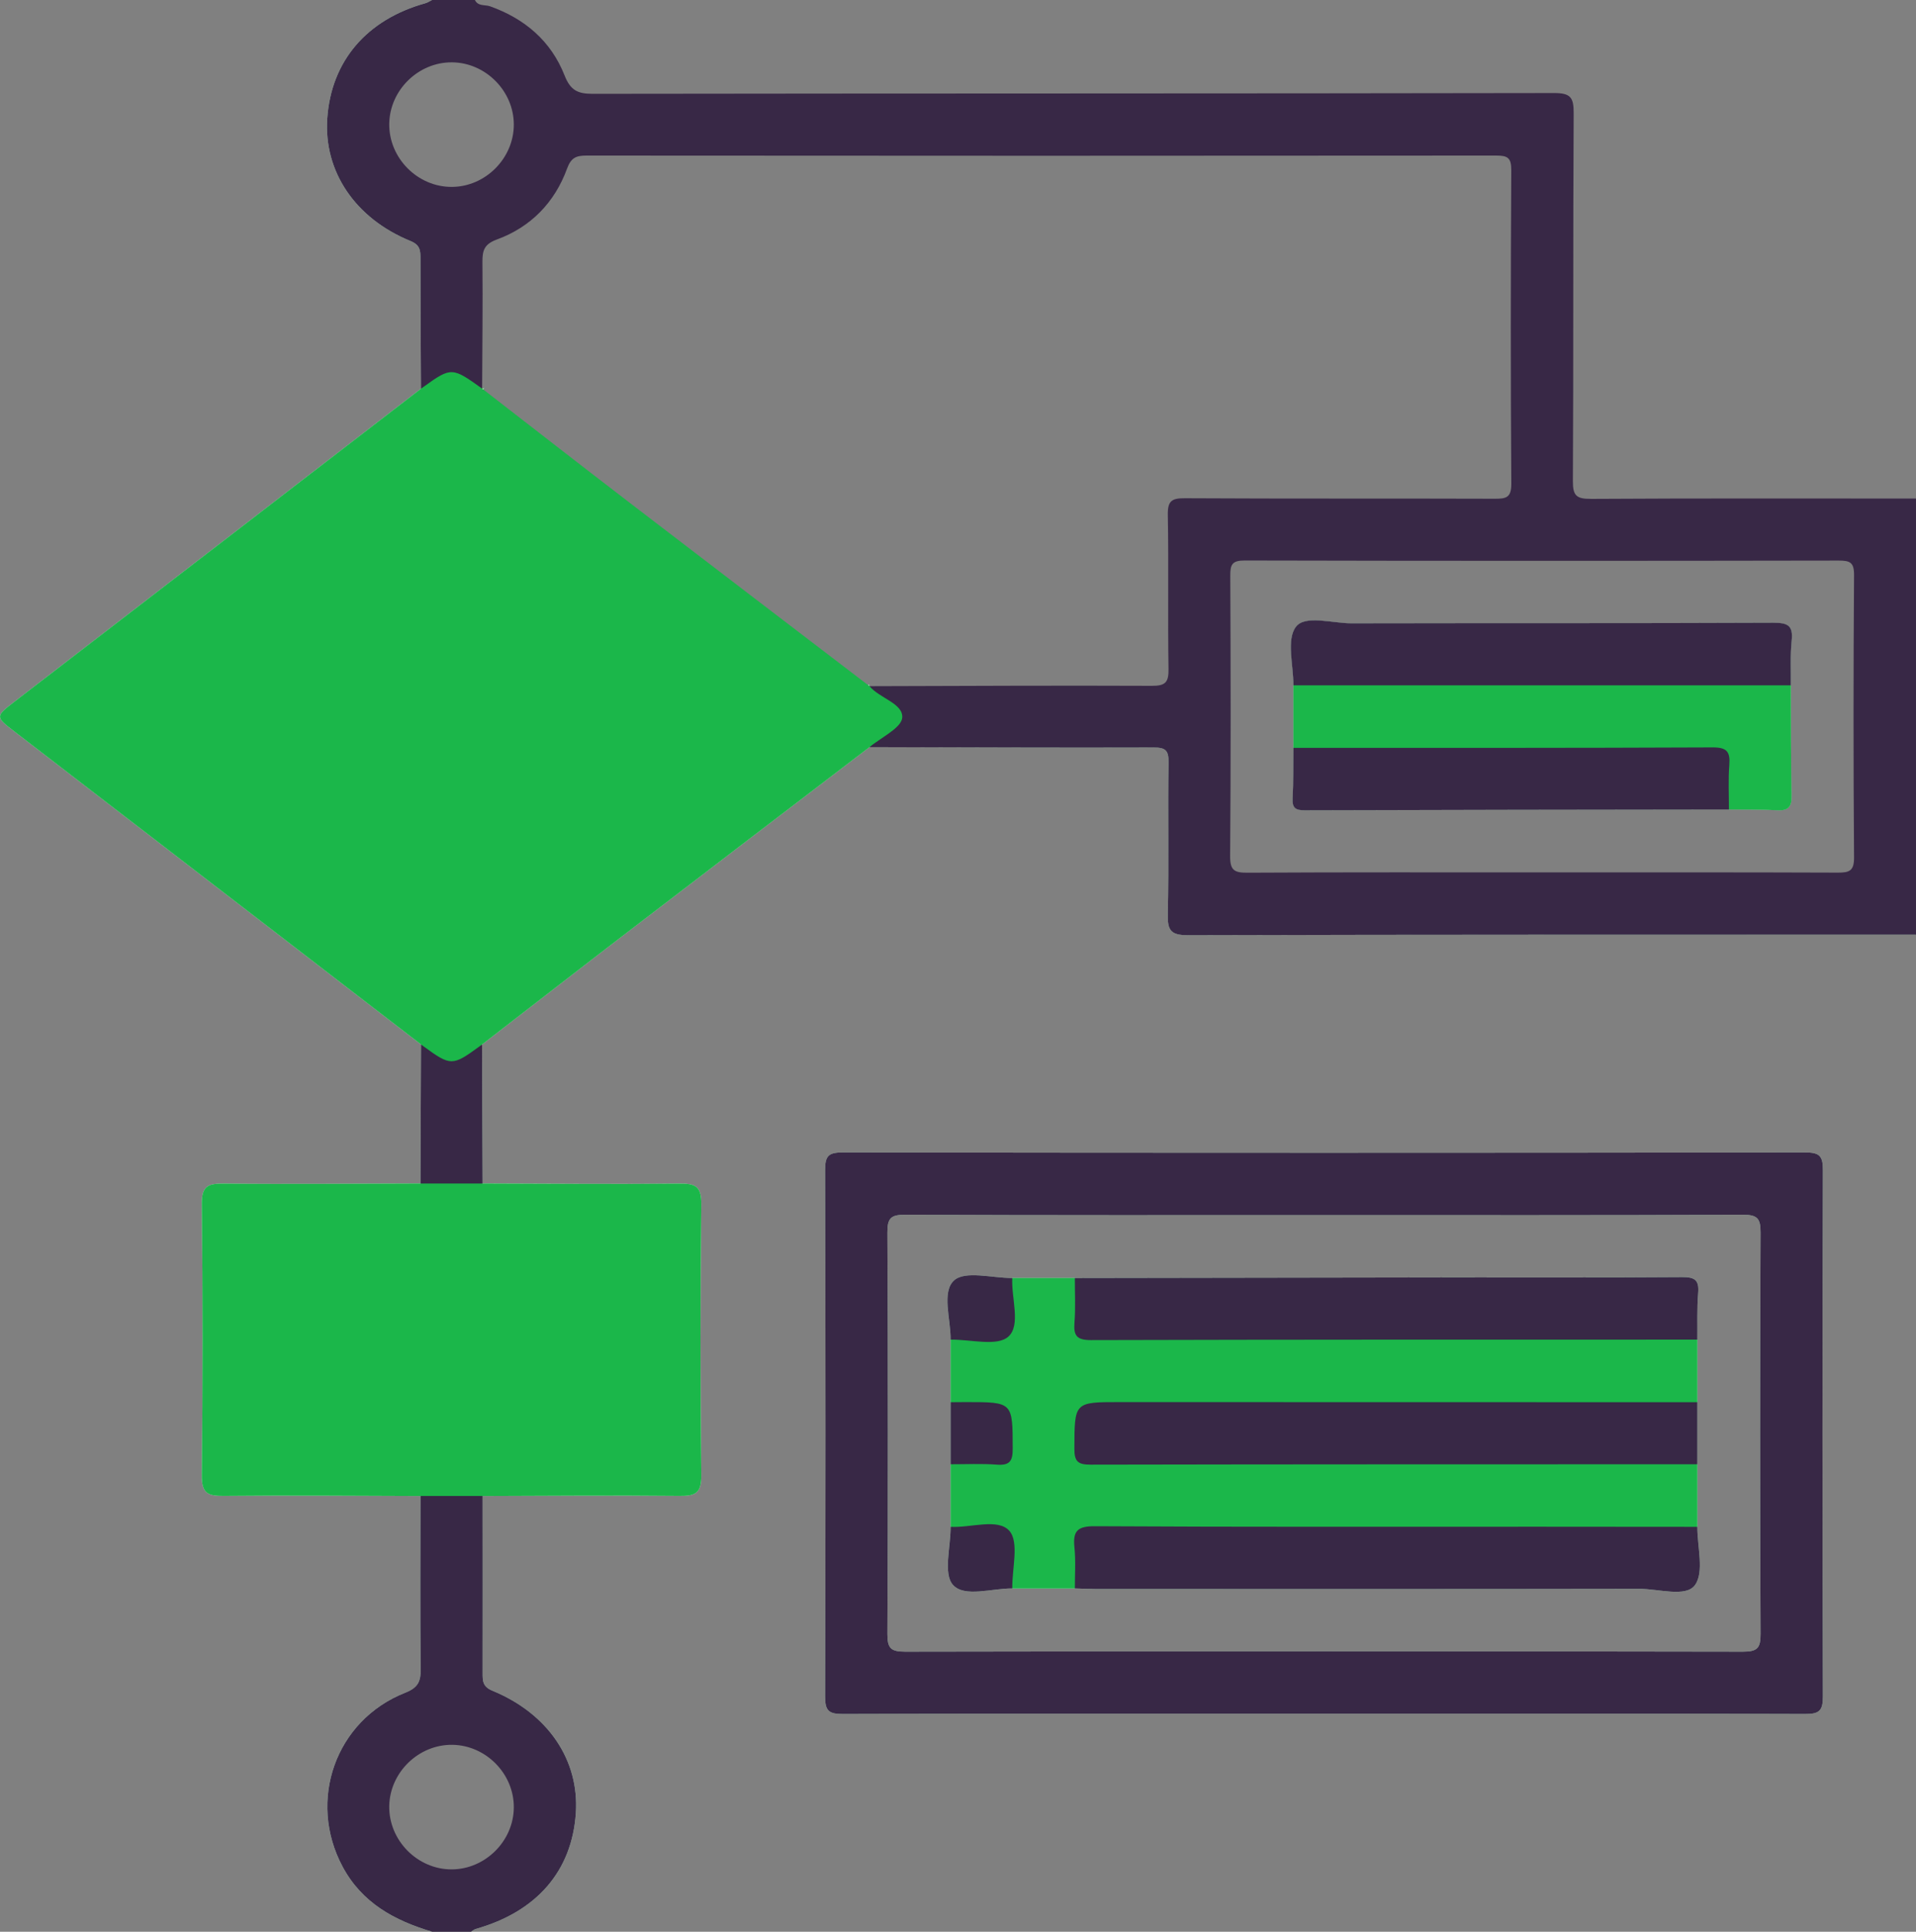 <?xml version="1.0" encoding="UTF-8"?><svg id="Layer_1" xmlns="http://www.w3.org/2000/svg" viewBox="0 0 491.74 495.8"><rect x="0" y="0" width="491.74" height="495.8" fill="#808080" stroke="none"/><defs><style>.cls-1{fill:#c3f7cd;}.cls-2{fill:#1bb74a;}.cls-3{fill:#382846;}</style></defs><g id="ogiMpy.tif"><g><path class="cls-1" d="m281.34,407.83c-1.83,0-3.65-.09-5.48-.14h-16.06c-5.25-.04-12.27,2.38-15.21-.9-2.57-2.85-.58-9.78-.61-14.91v-48.05c.04-5.25-2.37-12.27.9-15.21,2.86-2.56,9.79-.58,14.92-.6h16.06c31.8-.05,63.61-.11,95.42-.15,20.15-.02,40.31.07,60.46-.08,3.21-.02,4.37.74,4.09,4.07-.33,3.97-.16,7.98-.21,11.97v48.05c-.03,5.13,1.83,11.68-.64,14.99-2.34,3.15-9.31.92-14.23.92-46.47.08-92.94.05-139.41.04Z"/><path class="cls-1" d="m482.62,238.31c-57.94-.04-115.87-.02-173.8-.04-7.06,0-7.34-.31-7.37-7.26-.06-11.32.13-22.65-.09-33.96-.1-5.26-1.36-6.63-6.57-6.65-23.3-.06-46.61-.41-69.92.18-.06,0-.13,0-.19.02-.52.04-1.02.14-1.5.27-1.88.51-3.47,1.61-5.01,2.8-30.11,23.26-60.24,46.5-90.47,69.6-1.96,1.5-3.92,3.03-4.77,5.39,0,0-.01,0-.01.01-.08.25-.16.5-.22.78-.03.11-.06.22-.08.33-.66,9.93-.23,19.89-.23,29.84,0,1.36.14,2.73.87,3.9.05.08.11.16.17.24.12.17.25.34.4.5,2.41,1.54,5.14,1.19,7.77,1.2,13.63.05,27.26-.05,40.89.05,5.22.04,5.73.55,5.75,5.76.06,21.77.06,43.55-.01,65.32-.01,5.19-.49,5.61-5.81,5.64-13.46.06-26.92,0-40.39.03-2.48.01-5-.21-7.39.74-.42.26-.75.54-1.03.85-.03.04-.06.08-.1.12-1.33,1.63-.96,3.82-.97,5.79-.09,12.29.07,24.59-.1,36.89-.07,4.72,1.43,7.73,6.01,9.67,6.46,2.73,11.32,7.63,14.48,13.86,8.35,16.44.71,35.48-16.62,42.2-1.96.75-4.89.3-5.42,3.42.41-.24.79-.59,1.23-.72,15.64-4.41,24.67-14.87,25.67-29.73.9-13.56-7.07-25.49-21.41-31.41-2.55-1.05-2.51-2.56-2.51-4.59.02-15.13.01-30.25,0-45.38,16.82-.04,33.65-.21,50.47-.03,4.15.05,5.7-.68,5.65-5.35-.28-23.15-.28-46.3,0-69.46.05-4.66-1.5-5.39-5.65-5.34-16.82.18-33.65,0-50.47-.03-.05-11.9-.1-23.79-.15-35.68,12.47-9.64,24.9-19.31,37.41-28.9,20.65-15.84,41.35-31.62,62.03-47.43,24.3.06,48.59.18,72.89.1,3.05-.01,3.9.68,3.85,3.81-.2,12.98.11,25.96-.19,38.94-.1,4.25.8,5.44,5.3,5.43,62.24-.18,124.49-.13,186.73-.13-2.74-2.24-6.02-1.59-9.12-1.59Zm-14.77,62.07c.01-3.75-.89-4.59-4.61-4.59-82.3.12-164.59.12-246.89,0-3.74-.01-4.61.87-4.59,4.6.14,44.98.14,89.96,0,134.94-.02,3.75.88,4.6,4.6,4.59,41.15-.15,82.3-.09,123.45-.09s82.29-.06,123.44.09c3.74.02,4.61-.87,4.6-4.6-.15-44.98-.15-89.96,0-134.94Zm-16,118.95c.02,3.73-.86,4.6-4.6,4.6-71.63-.13-143.26-.13-214.89,0-3.72,0-4.63-.85-4.61-4.6.16-34.31.16-68.63,0-102.95-.02-3.73.86-4.62,4.6-4.6,35.81.16,71.63.1,107.45.1s71.63.06,107.45-.1c3.72,0,4.62.85,4.6,4.6-.16,34.31-.16,68.63,0,102.95Z"/><path class="cls-1" d="m110.89,495.8c-9.62-2.86-17.97-7.37-22.96-16.69-9.08-16.94-1.85-37.58,16.06-44.65,3.31-1.3,4.01-2.9,3.97-6.11-.16-14.79-.06-29.59-.05-44.38-16.83-.04-33.65-.21-50.47-.03-4.16.05-5.71-.68-5.65-5.35.27-23.15.27-46.3,0-69.46-.06-4.66,1.49-5.39,5.65-5.34,16.82.18,33.64,0,50.47-.03.05-11.9.1-23.79.14-35.69-34.78-26.77-69.55-53.56-104.35-80.32-4.93-3.79-4.93-3.85,0-7.65,34.79-26.76,69.56-53.54,104.34-80.34-.05-11.12-.12-22.25-.13-33.38,0-2.07-.06-3.5-2.58-4.53-14.21-5.8-22.26-17.88-21.34-31.43,1-14.72,10.1-25.39,25.18-29.59.6-.17,1.15-.55,1.72-.83-.54,3.14-3.49,2.64-5.45,3.39-17.31,6.65-24.98,25.83-16.59,42.3,3.17,6.24,8.04,11.13,14.54,13.86,4.34,1.83,6.08,4.58,5.9,9.2-.39,10.15.48,20.31-.46,30.45-.1.26-.21.51-.34.75-1.11,2.18-3.08,3.6-4.98,5.05-32.71,24.94-65.19,50.18-97.86,75.18-4.59,3.51-4.59,4,.07,7.56,32.54,24.9,64.92,50,97.47,74.87,2.21,1.69,4.55,3.3,5.59,6,.1.25.19.52.26.79.03.11.06.23.09.35.67,10.07.27,20.14.24,30.21-.01,1.25-.18,2.48-.84,3.56-.04.08-.09.16-.16.24-.07.13-.17.26-.27.38-2.36,1.66-5.09,1.31-7.72,1.32-13.46.04-26.92-.02-40.38.03-6.1.03-6.47.4-6.48,6.56-.03,21.1-.03,42.21,0,63.32.01,6.62.28,6.86,7.16,6.87,12.96.03,25.92,0,38.89.02,2.48.01,4.99-.2,7.4.66.52.26.92.57,1.22.92.05.04.09.09.11.13,1.01,1.26.92,2.98.93,4.59.09,13.15-.02,26.3.07,39.45.03,4.36-2.21,6.44-5.87,8.22-18.69,9.09-23.68,30.94-10.89,47.05,3.64,4.58,8.48,7.36,13.87,9.41,1.69.64,4.15.41,4.48,3.11Z"/><path class="cls-3" d="m455.23,159.84c-36.14.16-72.27.06-108.41.14-4.92,0-11.89-2.22-14.24.92-2.47,3.32-.6,9.86-.63,15v16.05c-.05,4.33.03,8.66-.2,12.98-.12,2.44.71,3.04,3.08,3.04,36.3-.12,72.6-.15,108.9-.2,4.14.05,8.3-.04,12.43.19,2.87.17,3.7-.93,3.64-3.7-.18-9.45-.14-18.91-.19-28.36.05-3.83-.18-7.68.22-11.47.4-3.81-.91-4.6-4.6-4.59Zm0,0c-36.14.16-72.27.06-108.41.14-4.92,0-11.89-2.22-14.24.92-2.47,3.32-.6,9.86-.63,15v16.05c-.05,4.33.03,8.66-.2,12.98-.12,2.44.71,3.04,3.08,3.04,36.3-.12,72.6-.15,108.9-.2,4.14.05,8.3-.04,12.43.19,2.87.17,3.7-.93,3.64-3.7-.18-9.45-.14-18.91-.19-28.36.05-3.83-.18-7.68.22-11.47.4-3.81-.91-4.6-4.6-4.59Zm0,0c-36.14.16-72.27.06-108.41.14-4.92,0-11.89-2.22-14.24.92-2.47,3.32-.6,9.86-.63,15v16.05c-.05,4.33.03,8.66-.2,12.98-.12,2.44.71,3.04,3.08,3.04,36.3-.12,72.6-.15,108.9-.2,4.14.05,8.3-.04,12.43.19,2.87.17,3.7-.93,3.64-3.7-.18-9.45-.14-18.91-.19-28.36.05-3.83-.18-7.68.22-11.47.4-3.81-.91-4.6-4.6-4.59Zm0,0c-36.14.16-72.27.06-108.41.14-4.92,0-11.89-2.22-14.24.92-2.47,3.32-.6,9.86-.63,15v16.05c-.05,4.33.03,8.66-.2,12.98-.12,2.44.71,3.04,3.08,3.04,36.3-.12,72.6-.15,108.9-.2,4.14.05,8.3-.04,12.43.19,2.87.17,3.7-.93,3.64-3.7-.18-9.45-.14-18.91-.19-28.36.05-3.83-.18-7.68.22-11.47.4-3.81-.91-4.6-4.6-4.59Zm-46.92-31.8c-3.66.02-4.66-.76-4.63-4.56.17-31.47.02-62.95.2-94.42.02-4.03-.77-5.19-5.04-5.18-82.26.15-164.53.08-246.79.2-3.88,0-5.68-.98-7.16-4.73-3.47-8.8-10.17-14.54-19.11-17.73-1.3-.46-3.1.06-3.89-1.62h-11c-.57.28-1.12.66-1.72.83-15.08,4.2-24.18,14.87-25.18,29.59-.92,13.55,7.13,25.63,21.34,31.43,2.52,1.03,2.58,2.46,2.58,4.53.01,11.13.08,22.26.13,33.38h.01c.14.08.29.15.44.19.34.12.69.13.94-.08,4.04-3.39,7.95-4.62,12.34-.32.88.86,1.65.87,2.24.4.12-.1.23-.21.33-.34-.19,0-.39.05-.6.13.05-10.82.19-21.65.08-32.48-.02-2.97.44-4.59,3.71-5.79,8.7-3.19,14.83-9.49,18.01-18.2,1.03-2.82,2.35-3.34,5.02-3.34,77.8.07,155.6.07,233.4,0,2.94,0,3.93.52,3.91,3.75-.15,26.82-.17,53.64.01,80.46.03,3.63-1.37,3.88-4.29,3.87-26.49-.09-52.98.02-79.46-.13-3.42-.02-4.47.68-4.41,4.28.24,13.16-.03,26.32.18,39.48.06,3.44-.72,4.41-4.3,4.39-24.15-.11-48.3.03-72.45.09-.04-.17-.08-.33-.13-.48h-.01c-.07.08-.13.15-.18.24-.22.43-.11,1.01.58,1.85.83,1.02,1.92,1.77,2.94,2.59,4.28,3.44,4.24,3.79.15,7.2-1.19,1-3.04,1.58-3.32,3.36-.05.26-.06.56-.02.88,24.3.06,48.59.18,72.89.1,3.05-.01,3.9.68,3.85,3.81-.2,12.98.11,25.96-.19,38.94-.1,4.25.8,5.44,5.3,5.43,62.24-.18,124.49-.13,186.73-.13v-111.95c-27.81,0-55.62-.08-83.43.09ZM116.03,47.97c-8.83.08-16.26-7.4-16.13-16.22.13-8.63,7.47-15.81,16.1-15.75,8.62.06,15.87,7.36,15.87,15.97.01,8.62-7.23,15.93-15.84,16Zm199.72,99.83c-.02-2.89.44-3.95,3.71-3.94,50.81.12,101.62.11,152.42.02,2.89,0,3.98.42,3.96,3.71-.17,24.15-.18,48.31,0,72.46.03,3.55-1.25,3.93-4.24,3.92-25.32-.1-50.64-.06-75.96-.06s-50.31-.06-75.47.08c-3.33.02-4.48-.56-4.46-4.23.19-23.98.15-47.97.04-71.96Zm16.2,44.15c-.05,4.33.03,8.66-.2,12.98-.12,2.44.71,3.04,3.08,3.04,36.3-.12,72.6-.15,108.9-.2,4.14.05,8.3-.04,12.43.19,2.87.17,3.7-.93,3.64-3.7-.18-9.45-.14-18.91-.19-28.36.05-3.83-.18-7.68.22-11.47.4-3.81-.91-4.6-4.6-4.59-36.14.16-72.27.06-108.41.14-4.92,0-11.89-2.22-14.24.92-2.47,3.32-.6,9.86-.63,15v16.05Zm123.28-32.11c-36.14.16-72.27.06-108.41.14-4.92,0-11.89-2.22-14.24.92-2.47,3.32-.6,9.86-.63,15v16.05c-.05,4.33.03,8.66-.2,12.98-.12,2.44.71,3.04,3.08,3.04,36.3-.12,72.6-.15,108.9-.2,4.14.05,8.3-.04,12.43.19,2.87.17,3.7-.93,3.64-3.7-.18-9.45-.14-18.91-.19-28.36.05-3.83-.18-7.68.22-11.47.4-3.81-.91-4.6-4.6-4.59Zm0,0c-36.14.16-72.27.06-108.41.14-4.92,0-11.89-2.22-14.24.92-2.47,3.32-.6,9.86-.63,15v16.05c-.05,4.33.03,8.66-.2,12.98-.12,2.44.71,3.04,3.08,3.04,36.3-.12,72.6-.15,108.9-.2,4.14.05,8.3-.04,12.43.19,2.87.17,3.7-.93,3.64-3.7-.18-9.45-.14-18.91-.19-28.36.05-3.83-.18-7.68.22-11.47.4-3.81-.91-4.6-4.6-4.59Z"/><path class="cls-3" d="m126.38,433.94c-2.55-1.05-2.51-2.56-2.51-4.59.02-15.13.01-30.25,0-45.38-.09-.04-.17-.08-.26-.12-5.14-2.44-10.28-2.44-15.42-.01-.09.04-.19.08-.28.13-.01,14.79-.11,29.59.05,44.38.04,3.21-.66,4.81-3.97,6.11-17.91,7.07-25.14,27.71-16.06,44.65,4.99,9.32,13.34,13.83,22.96,16.69h10c.41-.24.79-.59,1.23-.72,15.64-4.41,24.67-14.87,25.67-29.73.9-13.56-7.07-25.49-21.41-31.41Zm-10.46,45.86c-8.82.02-16.21-7.51-16.02-16.33.19-8.62,7.58-15.76,16.21-15.64,8.63.12,15.82,7.45,15.76,16.08-.05,8.62-7.34,15.87-15.95,15.89Z"/><path class="cls-2" d="m231.56,184.14c-.13,2.28-3.91,4.34-6.88,6.46-.54.37-1.06.76-1.52,1.15-20.68,15.81-41.38,31.59-62.03,47.43-12.51,9.59-24.94,19.26-37.41,28.9-.35.48-.69.94-1.02,1.37-5.05,6.47-8.6,6.46-13.66-.05-.32-.41-.65-.86-.99-1.33-34.78-26.77-69.55-53.56-104.35-80.32-4.93-3.79-4.93-3.85,0-7.65,34.79-26.76,69.56-53.54,104.34-80.34h.01c.27-.2.53-.38.78-.56,7.04-5.08,7.3-4.9,14.91.54.21-.08.41-.12.6-.13-.1.13-.21.24-.33.34,12.36,9.58,24.7,19.19,37.11,28.72,20.54,15.76,41.14,31.47,61.71,47.2.05-.09.11-.16.18-.24h.01c.05.15.09.31.13.48,2.6,3.12,8.62,4.42,8.41,8.03Z"/><path class="cls-3" d="m435.62,391.88c-.03,5.13,1.83,11.68-.64,14.99-2.34,3.15-9.31.92-14.23.92-46.47.08-92.94.05-139.41.04-1.83,0-3.65-.09-5.48-.14h-16.06c-5.25-.04-12.27,2.38-15.21-.9-2.57-2.85-.58-9.78-.61-14.91v-48.05c.04-5.25-2.37-12.27.9-15.21,2.86-2.56,9.79-.58,14.92-.6h16.06c31.8-.05,63.61-.11,95.42-.15,20.15-.02,40.31.07,60.46-.08,3.21-.02,4.37.74,4.09,4.07-.33,3.97-.16,7.98-.21,11.97v48.05Z"/><path class="cls-3" d="m467.85,300.38c.01-3.75-.89-4.59-4.61-4.59-82.3.12-164.59.12-246.89,0-3.74-.01-4.61.87-4.59,4.6.14,44.98.14,89.96,0,134.94-.02,3.75.88,4.6,4.6,4.59,41.15-.15,82.3-.09,123.45-.09s82.29-.06,123.44.09c3.74.02,4.61-.87,4.6-4.6-.15-44.98-.15-89.96,0-134.94Zm-16,118.95c.02,3.73-.86,4.6-4.6,4.6-71.63-.13-143.26-.13-214.89,0-3.72,0-4.63-.85-4.61-4.6.16-34.31.16-68.63,0-102.95-.02-3.73.86-4.62,4.6-4.6,35.81.16,71.63.1,107.45.1s71.63.06,107.45-.1c3.72,0,4.62.85,4.6,4.6-.16,34.31-.16,68.63,0,102.95Z"/><path class="cls-2" d="m179.99,378.59c.05,4.67-1.5,5.4-5.65,5.35-16.82-.18-33.65-.01-50.47.03h-15.96c-16.83-.04-33.65-.21-50.47-.03-4.16.05-5.71-.68-5.65-5.35.27-23.15.27-46.3,0-69.46-.06-4.66,1.49-5.39,5.65-5.34,16.82.18,33.64,0,50.47-.03.21-.09.41-.17.62-.24,4.91-1.88,9.82-1.88,14.73,0,.2.08.41.16.61.24,16.82.04,33.65.21,50.47.03,4.15-.05,5.7.68,5.65,5.34-.28,23.16-.28,46.31,0,69.46Z"/><path class="cls-3" d="m123.87,303.76h-15.96c.05-11.9.1-23.79.14-35.69.25.18.5.36.73.54,6.86,5.01,7.34,5.02,14.14.06,0-.01.01-.01.01-.01.25-.19.52-.38.79-.58.05,11.89.1,23.78.15,35.68Z"/><path class="cls-1" d="m223.02,175.63h-.01c-.07.08-.13.15-.18.24.11.08.21.16.32.24-.04-.17-.08-.33-.13-.48Zm-99.28-75.89c.09.07.18.14.27.21.12-.1.23-.21.33-.34-.19,0-.39.05-.6.13Z"/><path class="cls-1" d="m459.83,164.43c-.4,3.79-.17,7.64-.22,11.47.05,9.45.01,18.91.19,28.36.06,2.77-.77,3.87-3.64,3.7-4.13-.23-8.29-.14-12.43-.19-36.3.05-72.6.08-108.9.2-2.37,0-3.2-.6-3.08-3.04.23-4.32.15-8.65.2-12.98v-16.05c.03-5.14-1.84-11.68.63-15,2.35-3.14,9.32-.91,14.24-.92,36.14-.08,72.27.02,108.41-.14,3.69,0,5,.78,4.6,4.59Z"/><path class="cls-1" d="m434.98,406.87c-2.34,3.15-9.31.92-14.23.92-46.47.08-92.94.05-139.41.04-1.83,0-3.65-.09-5.48-.14h-16.06c-5.25-.04-12.27,2.38-15.21-.9-2.57-2.85-.58-9.78-.61-14.91v-48.05c.04-5.25-2.37-12.27.9-15.21,2.86-2.56,9.79-.58,14.92-.6h16.06c31.8-.05,63.61-.11,95.42-.15,20.15-.02,40.31.07,60.46-.08,3.21-.02,4.37.74,4.09,4.07-.33,3.97-.16,7.98-.21,11.97v48.05c-.03,5.13,1.83,11.68-.64,14.99Z"/><path class="cls-2" d="m459.8,204.26c.06,2.77-.77,3.87-3.64,3.7-4.13-.23-8.29-.14-12.43-.19-1.79-1.9-1.49-4.31-1.55-6.6-.22-7.59-.21-7.63-7.99-7.64-14.45-.02-28.89,0-43.34,0-17.1,0-34.2.02-51.3-.03-2.61-.01-5.37.46-7.6-1.55v-16.05c1.9-1.81,4.32-1.57,6.62-1.57,38.14-.05,76.28-.05,114.42,0,2.3,0,4.72-.24,6.62,1.57.05,9.45.01,18.91.19,28.36Z"/><path class="cls-3" d="m459.83,164.43c-.4,3.79-.17,7.64-.22,11.47h-127.66c.03-5.14-1.84-11.68.63-15,2.35-3.14,9.32-.91,14.24-.92,36.14-.08,72.27.02,108.41-.14,3.69,0,5,.78,4.6,4.59Z"/><path class="cls-3" d="m443.83,196.32c-.3,3.8-.09,7.63-.1,11.45-36.3.05-72.6.08-108.9.2-2.37,0-3.2-.6-3.08-3.04.23-4.32.15-8.65.2-12.98,35.88,0,71.76.04,107.63-.12,3.66-.01,4.5,1.14,4.25,4.49Z"/><path class="cls-2" d="m277.76,371.83c.55,1.5,1.58,2.03,2.98,2.22,1.98.26,3.98.18,5.98.18,46.76,0,93.52-.01,140.29.04,2.92,0,6.05-.65,8.61,1.55v16.06c-2.56,2.2-5.68,1.55-8.6,1.55-45.86.04-91.73.03-137.59.03h-3.49q-8.26.03-8.52,8.13c-.08,2.14.11,4.36-1.56,6.1h-16.06c-2.3-2.93-1.38-6.39-1.41-9.63-.03-3.4-1.37-4.74-4.77-4.77-3.24-.03-6.7.89-9.64-1.41v-16.06c2.75-2.2,6.01-1.41,9.05-1.39,3.64.02,5.38-1.09,5.4-5.09.03-7.75.08-7.87-7.86-8.02-2.28-.05-4.67.31-6.59-1.43v-16.06c2.94-2.3,6.4-1.38,9.64-1.41,3.4-.03,4.74-1.37,4.77-4.77.03-3.24-.89-6.7,1.41-9.63h16.06c2.29,2.72,1.52,6.02,1.54,9.09.03,3.56,1.46,5.24,5.05,5.12,1.83-.06,3.66.02,5.49.02,46.36,0,92.72-.01,139.08.03,2.92,0,6.04-.65,8.6,1.55v16.06c-2.56,2.2-5.69,1.55-8.61,1.55-45.93.05-91.86.03-137.79.03-1.5,0-3,0-4.5.01-6.67.07-9.29,4.02-6.96,10.35Z"/><path class="cls-3" d="m435.83,331.86c-.33,3.97-.16,7.98-.21,11.97-51.87,0-103.74-.02-155.6.12-3.64.01-4.52-1.1-4.26-4.47.3-3.8.09-7.64.1-11.46,31.8-.05,63.61-.11,95.42-.15,20.15-.02,40.31.07,60.46-.08,3.21-.02,4.37.74,4.09,4.07Z"/><path class="cls-3" d="m435.62,359.89v15.93c-51.91.01-103.81,0-155.72.1-3.2,0-4.17-.75-4.16-4.07.04-11.99-.1-11.99,11.65-11.99,49.41,0,98.82.02,148.23.03Z"/><path class="cls-3" d="m434.98,406.87c-2.34,3.15-9.31.92-14.23.92-46.47.08-92.94.05-139.41.04-1.83,0-3.65-.09-5.48-.14-.01-3.49.25-7.01-.1-10.46-.44-4.2.66-5.54,5.26-5.51,38.06.22,76.13.12,114.2.13,13.47,0,26.93.02,40.4.03-.03,5.13,1.83,11.68-.64,14.99Z"/><path class="cls-3" d="m258.76,343.09c-2.89,2.55-9.7.67-14.78.74.04-5.25-2.37-12.27.9-15.21,2.86-2.56,9.79-.58,14.92-.6-.28,5.19,2.28,12.14-1.04,15.07Z"/><path class="cls-3" d="m259.91,371.81c.01,3.18-.75,4.36-4.06,4.11-3.93-.3-7.91-.09-11.87-.1v-15.93c1.32-.01,2.64-.03,3.96-.03,12.06,0,11.94,0,11.97,11.95Z"/><path class="cls-3" d="m259.8,407.69c-5.25-.04-12.27,2.38-15.21-.9-2.57-2.85-.58-9.78-.61-14.91,5.2.28,12.15-2.28,15.07,1.03,2.56,2.9.67,9.71.75,14.78Z"/></g></g></svg>